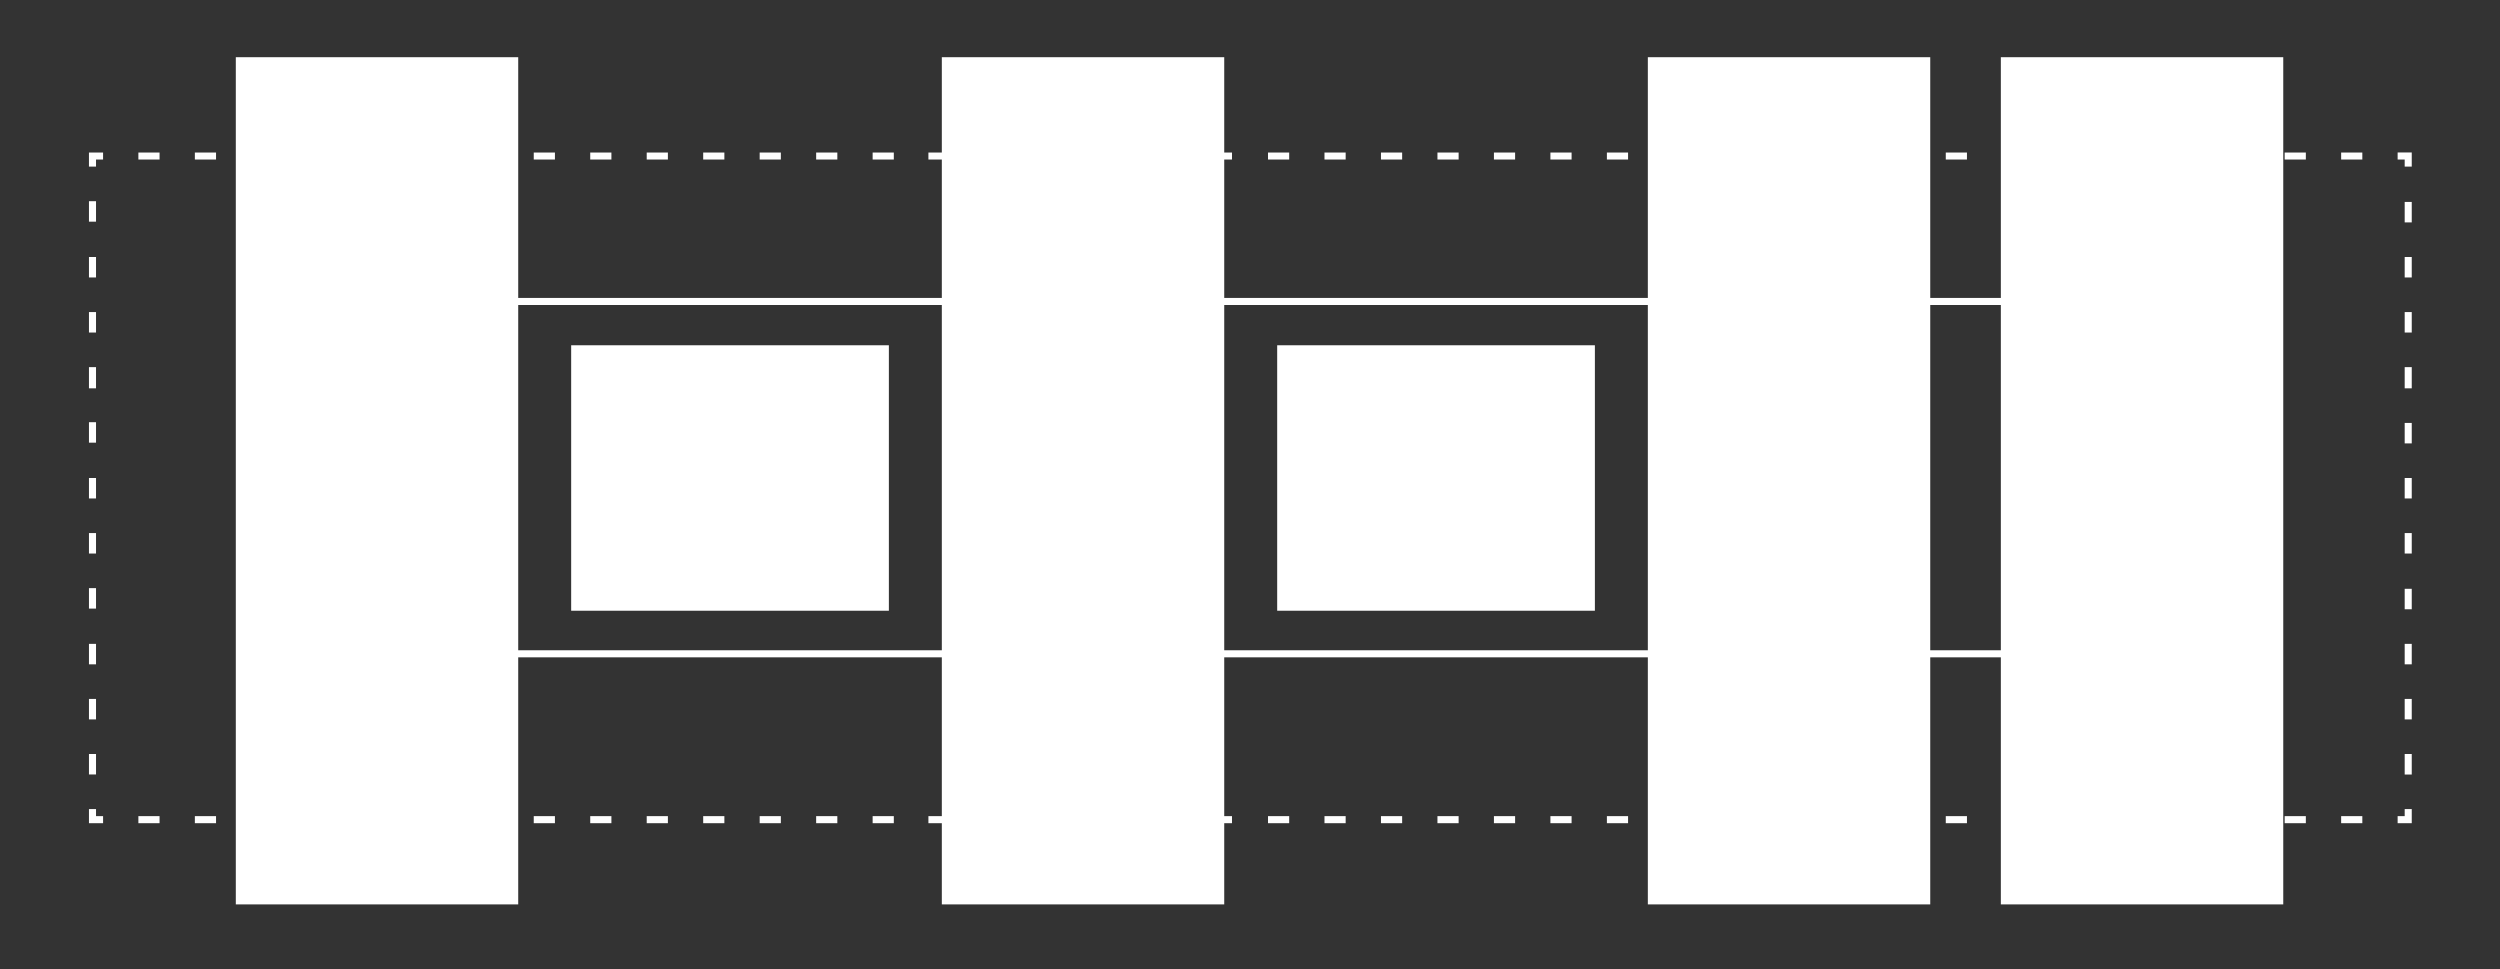 <?xml version="1.0" encoding="utf-8"?>
<!-- Generator: Adobe Illustrator 19.0.0, SVG Export Plug-In . SVG Version: 6.00 Build 0)  -->
<!DOCTYPE svg PUBLIC "-//W3C//DTD SVG 1.1//EN" "http://www.w3.org/Graphics/SVG/1.1/DTD/svg11.dtd">
<svg version="1.1" id="Layer_1" xmlns="http://www.w3.org/2000/svg" xmlns:xlink="http://www.w3.org/1999/xlink" x="0px" y="0px"
	 viewBox="0 0 354.1 137.3" enable-background="new 0 0 354.1 137.3" xml:space="preserve">
<rect x="0" y="0" width="354.1" height="137.3" fill="#333333" stroke="none"/>
<g>
	<g id="XMLID_466_">
		<path id="XMLID_467_" fill="#FFFFFF" d="M125.9,48.9h-45v37.6h45V48.9z M225.9,48.9h-45v37.6h45V48.9z M283.4,42.2h-10V8.1h-40
			v34.1h-60V22.6h1.1v-1h-1.1V8.1h-40v13.5h-1.9v1h1.9v19.6h-60V8.1h-40v120h40v-35h60v22.5h-1.9v1h1.9v11.5h40v-11.5h1.1v-1h-1.1
			V93.1h60v35h40v-35h10v35h40V8.1h-40V42.2z M133.4,92.1h-60V43.2h60V92.1z M233.4,92.1h-60V43.2h60V92.1z M283.4,92.1h-10V43.2h10
			V92.1z M340.6,115.6h-1v1h2v-2h-1V115.6z M187.6,116.6h3v-1h-3V116.6z M195.6,116.6h3v-1h-3V116.6z M203.6,116.6h3v-1h-3V116.6z
			 M227.6,116.6h3v-1h-3V116.6z M219.6,116.6h3v-1h-3V116.6z M179.6,116.6h3v-1h-3V116.6z M211.6,116.6h3v-1h-3V116.6z M107.6,116.6
			h3v-1h-3V116.6z M75.6,116.6h3v-1h-3V116.6z M27.6,116.6h3v-1h-3V116.6z M19.6,116.6h3v-1h-3V116.6z M123.6,116.6h3v-1h-3V116.6z
			 M91.6,116.6h3v-1h-3V116.6z M115.6,116.6h3v-1h-3V116.6z M99.6,116.6h3v-1h-3V116.6z M275.6,116.6h3v-1h-3V116.6z M83.6,116.6h3
			v-1h-3V116.6z M331.6,116.6h3v-1h-3V116.6z M323.6,116.6h3v-1h-3V116.6z M13.6,114.6h-1v2h2v-1h-1V114.6z M13.6,91.2h-1v2.9h1
			V91.2z M13.6,99h-1v2.9h1V99z M13.6,83.3h-1v2.9h1V83.3z M13.6,36.4h-1v2.9h1V36.4z M13.6,106.8h-1v2.9h1V106.8z M13.6,44.2h-1
			v2.9h1V44.2z M13.6,28.5h-1v2.9h1V28.5z M13.6,52h-1V55h1V52z M13.6,59.8h-1v2.9h1V59.8z M13.6,67.7h-1v2.9h1V67.7z M13.6,75.5h-1
			v2.9h1V75.5z M12.6,23.6h1v-1h1v-1h-2V23.6z M198.6,21.6h-3v1h3V21.6z M206.6,21.6h-3v1h3V21.6z M182.6,21.6h-3v1h3V21.6z
			 M190.6,21.6h-3v1h3V21.6z M86.6,21.6h-3v1h3V21.6z M214.6,21.6h-3v1h3V21.6z M222.6,21.6h-3v1h3V21.6z M230.6,21.6h-3v1h3V21.6z
			 M94.6,21.6h-3v1h3V21.6z M102.6,21.6h-3v1h3V21.6z M78.6,21.6h-3v1h3V21.6z M126.6,21.6h-3v1h3V21.6z M118.6,21.6h-3v1h3V21.6z
			 M110.6,21.6h-3v1h3V21.6z M278.6,21.6h-3v1h3V21.6z M27.6,22.6h3v-1h-3V22.6z M331.6,22.6h3v-1h-3V22.6z M323.6,22.6h3v-1h-3
			V22.6z M19.6,22.6h3v-1h-3V22.6z M339.6,21.6v1h1v1h1v-2H339.6z M340.6,47.1h1v-2.9h-1V47.1z M340.6,109.7h1v-2.9h-1V109.7z
			 M340.6,31.5h1v-2.9h-1V31.5z M340.6,39.3h1v-2.9h-1V39.3z M340.6,55h1V52h-1V55z M340.6,78.4h1v-2.9h-1V78.4z M340.6,62.8h1v-2.9
			h-1V62.8z M340.6,70.6h1v-2.9h-1V70.6z M340.6,94.1h1v-2.9h-1V94.1z M340.6,86.3h1v-2.9h-1V86.3z M340.6,101.9h1V99h-1V101.9z"/>
	</g>
</g>
</svg>
